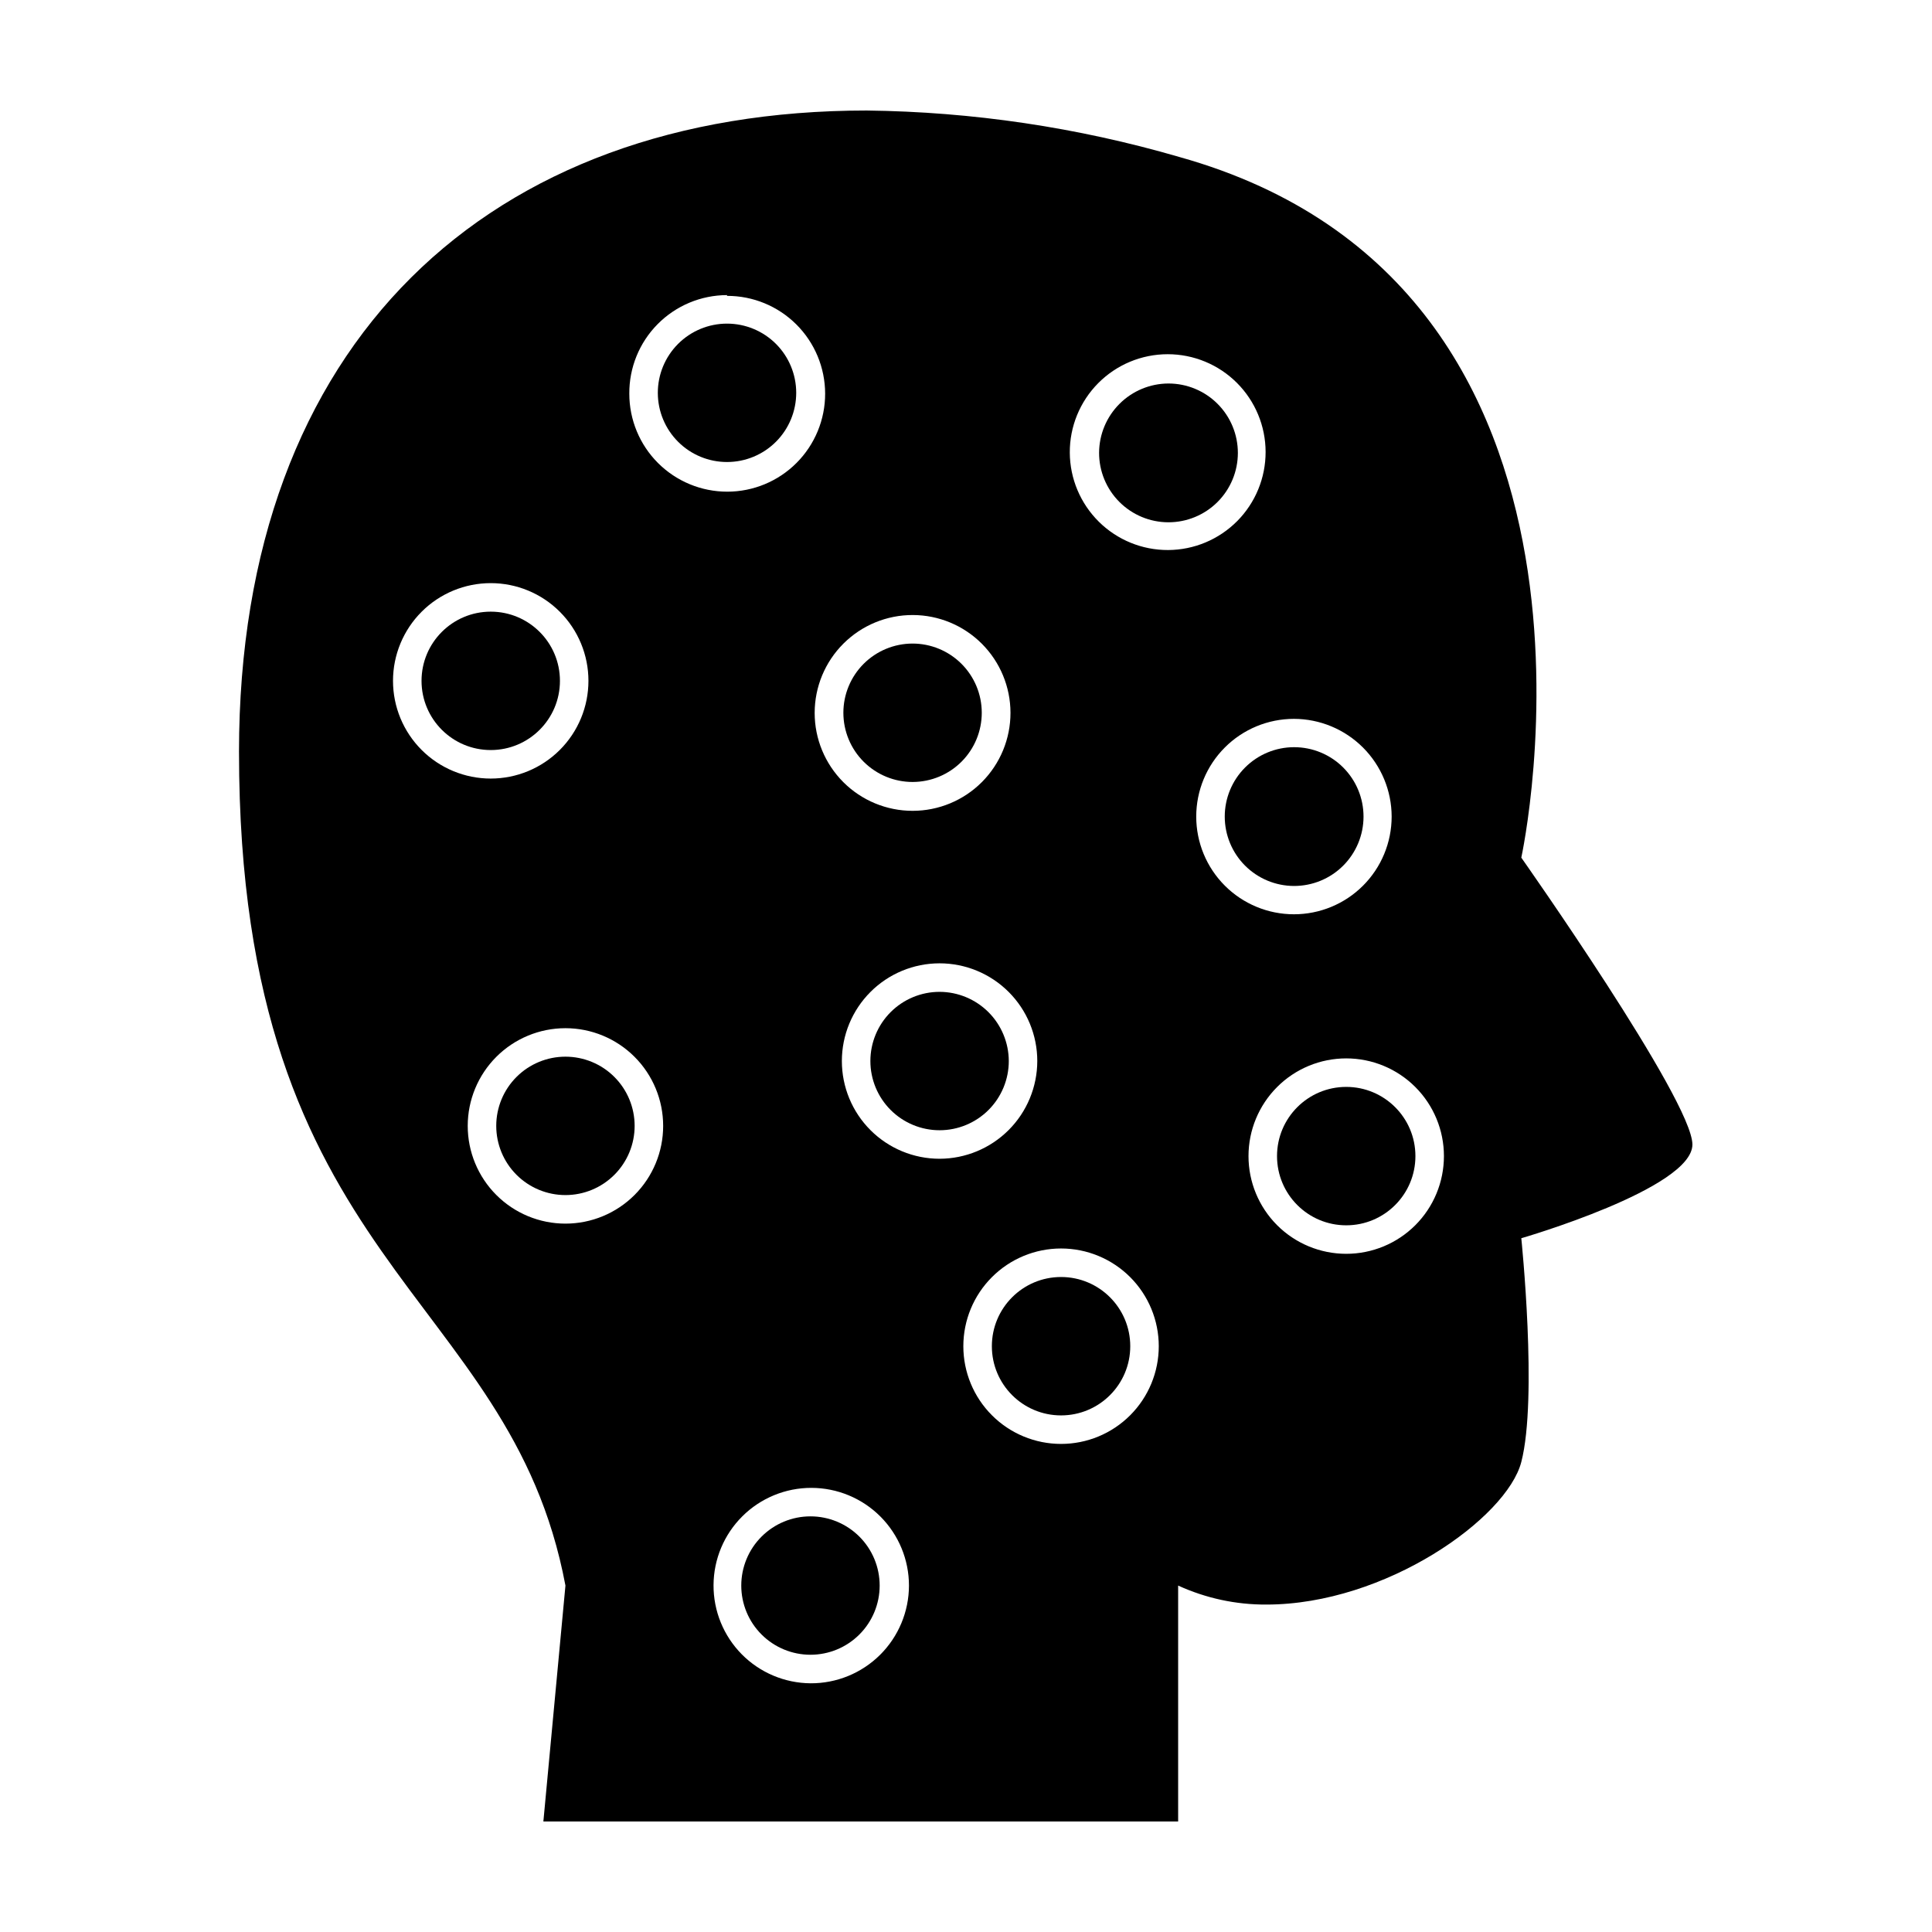 <?xml version="1.0" encoding="UTF-8"?>
<!-- Uploaded to: SVG Repo, www.svgrepo.com, Generator: SVG Repo Mixer Tools -->
<svg fill="#000000" width="800px" height="800px" version="1.1" viewBox="144 144 512 512" xmlns="http://www.w3.org/2000/svg">
 <g>
  <path d="m207.34 343.32c0 136.48 71.746 142.32 86.508 220.87l-5.848 62.52h168.22v-62.52c7.332 3.359 15.312 5.078 23.379 5.035 31.59 0 63.73-22.922 67.562-37.785 4.383-16.879 0-59.297 0-59.297s45.344-13.148 45.344-24.836-45.344-76.023-45.344-76.023 33.102-151.14-90.688-185.7v-0.004c-26.91-7.824-54.754-11.961-82.777-12.293-100.11 0-166.36 61.312-166.36 170.04zm129.33-120.91c6.887-0.016 13.492 2.711 18.367 7.57 4.879 4.859 7.621 11.457 7.633 18.34 0.008 6.887-2.719 13.492-7.582 18.363-4.863 4.875-11.465 7.613-18.348 7.617-6.887 0.004-13.488-2.727-18.359-7.594-4.867-4.863-7.606-11.469-7.606-18.352-0.055-6.906 2.648-13.551 7.512-18.461 4.859-4.906 11.477-7.672 18.383-7.688zm-88.52 102.02c0-6.867 2.731-13.453 7.586-18.309 4.856-4.859 11.445-7.586 18.312-7.586s13.453 2.727 18.309 7.586c4.859 4.856 7.586 11.441 7.586 18.309 0 6.871-2.727 13.457-7.586 18.312-4.856 4.856-11.441 7.586-18.309 7.586s-13.457-2.731-18.312-7.586-7.586-11.441-7.586-18.312zm45.695 143.84 0.004 0.004c-6.871 0-13.457-2.731-18.312-7.586-4.856-4.856-7.586-11.441-7.586-18.312 0-6.867 2.731-13.453 7.586-18.309 4.856-4.856 11.441-7.586 18.312-7.586 6.867 0 13.453 2.731 18.309 7.586 4.856 4.856 7.586 11.441 7.586 18.309 0 6.871-2.731 13.457-7.586 18.312-4.856 4.856-11.441 7.586-18.309 7.586zm64.941 121.82c-6.856-0.055-13.41-2.824-18.227-7.703-4.816-4.879-7.5-11.469-7.465-18.324 0.035-6.859 2.789-13.422 7.656-18.25s11.449-7.531 18.305-7.512c6.856 0.016 13.426 2.75 18.27 7.606 4.84 4.856 7.559 11.43 7.559 18.289-0.012 6.898-2.773 13.508-7.668 18.367-4.898 4.859-11.527 7.566-18.43 7.527zm167.87-139.71c0 6.867-2.727 13.457-7.586 18.312-4.856 4.856-11.441 7.582-18.309 7.582-6.871 0-13.457-2.727-18.312-7.582-4.856-4.856-7.586-11.445-7.586-18.312 0-6.867 2.731-13.453 7.586-18.309 4.856-4.859 11.441-7.586 18.312-7.586 6.867 0 13.453 2.727 18.309 7.586 4.859 4.856 7.586 11.441 7.586 18.309zm-13.855-89.98c0 6.867-2.727 13.457-7.586 18.312-4.856 4.856-11.441 7.582-18.309 7.582s-13.457-2.727-18.312-7.582c-4.856-4.856-7.582-11.445-7.582-18.312 0-6.867 2.727-13.453 7.582-18.309 4.856-4.859 11.445-7.586 18.312-7.586 6.863 0.012 13.441 2.746 18.297 7.598 4.852 4.856 7.586 11.434 7.598 18.297zm-59.348-122.53c6.871 0 13.465 2.727 18.328 7.582s7.606 11.441 7.617 18.316c0.012 6.871-2.699 13.469-7.547 18.344-4.844 4.871-11.426 7.625-18.297 7.652-6.875 0.027-13.477-2.676-18.359-7.512-4.883-4.836-7.648-11.41-7.688-18.285-0.043-6.906 2.676-13.543 7.543-18.441 4.871-4.902 11.496-7.656 18.402-7.656zm-2.367 262.89c0 6.867-2.731 13.453-7.586 18.309-4.856 4.859-11.441 7.586-18.312 7.586-6.867 0-13.453-2.727-18.309-7.586-4.859-4.856-7.586-11.441-7.586-18.309 0-6.871 2.727-13.457 7.586-18.312 4.856-4.856 11.441-7.586 18.309-7.586 6.871 0 13.457 2.731 18.312 7.586s7.586 11.441 7.586 18.312zm-58.09-49.676c-6.867 0-13.457-2.731-18.312-7.586-4.856-4.856-7.582-11.441-7.582-18.312 0-6.867 2.727-13.453 7.582-18.309 4.856-4.859 11.445-7.586 18.312-7.586 6.867 0 13.453 2.727 18.312 7.586 4.856 4.856 7.582 11.441 7.582 18.309-0.012 6.867-2.746 13.445-7.598 18.297-4.856 4.856-11.434 7.586-18.297 7.602zm18.793-118.2c0.012 6.887-2.715 13.496-7.578 18.375-4.863 4.875-11.465 7.617-18.352 7.621-6.887 0.004-13.496-2.731-18.363-7.598-4.871-4.871-7.606-11.477-7.602-18.363 0.004-6.887 2.746-13.492 7.625-18.355 4.875-4.863 11.484-7.59 18.371-7.574 6.863 0.012 13.445 2.746 18.297 7.598 4.856 4.856 7.586 11.434 7.602 18.297z"/>
  <path d="m318.33 248.15c0.012 4.863 1.953 9.52 5.398 12.949 3.445 3.43 8.113 5.352 12.973 5.34 4.859-0.008 9.52-1.945 12.953-5.387 3.43-3.441 5.356-8.105 5.352-12.969-0.004-4.859-1.938-9.52-5.375-12.957-3.441-3.434-8.102-5.363-12.965-5.363-4.871 0-9.543 1.938-12.984 5.387-3.441 3.453-5.367 8.129-5.352 13z"/>
  <path d="m292.39 324.43c0 10.129-8.211 18.34-18.34 18.34s-18.34-8.211-18.34-18.34c0-10.125 8.211-18.336 18.34-18.336s18.34 8.211 18.34 18.336"/>
  <path d="m435.27 263.97c-0.016 4.883 1.914 9.566 5.356 13.023 3.441 3.461 8.121 5.41 13 5.418 4.879 0.008 9.562-1.922 13.02-5.367 3.453-3.449 5.398-8.125 5.402-13.004 0.004-4.883-1.93-9.562-5.379-13.016-3.449-3.453-8.129-5.391-13.012-5.391-4.863 0.012-9.523 1.945-12.969 5.383-3.445 3.434-5.391 8.09-5.418 12.953z"/>
  <path d="m385.89 351.23c4.863-0.016 9.52-1.957 12.949-5.402 3.43-3.445 5.348-8.109 5.34-12.969-0.008-4.863-1.945-9.52-5.387-12.953-3.445-3.434-8.109-5.359-12.969-5.356-4.859 0.008-9.52 1.941-12.957 5.379-3.434 3.438-5.363 8.102-5.363 12.961 0 4.871 1.938 9.547 5.387 12.984 3.453 3.441 8.129 5.367 13 5.356z"/>
  <path d="m486.91 378.79c4.879 0.012 9.566-1.914 13.023-5.356 3.457-3.445 5.406-8.121 5.414-13 0.012-4.879-1.922-9.562-5.367-13.02-3.445-3.457-8.125-5.398-13.004-5.402-4.879-0.008-9.562 1.93-13.012 5.379-3.453 3.449-5.394 8.129-5.394 13.008 0 4.867 1.93 9.539 5.367 12.984 3.438 3.449 8.105 5.391 12.973 5.406z"/>
  <path d="m519.1 450.38c0 10.129-8.211 18.34-18.336 18.34-10.129 0-18.34-8.211-18.34-18.34s8.211-18.34 18.34-18.34c10.125 0 18.336 8.211 18.336 18.34"/>
  <path d="m393 406.85c-4.863 0-9.527 1.93-12.969 5.371-3.438 3.438-5.371 8.102-5.371 12.965s1.934 9.531 5.371 12.969c3.441 3.438 8.105 5.371 12.969 5.371 4.863 0 9.527-1.934 12.969-5.371 3.438-3.438 5.371-8.105 5.371-12.969-0.016-4.859-1.953-9.516-5.387-12.953-3.438-3.434-8.094-5.371-12.953-5.383z"/>
  <path d="m377.12 564.19c0-4.863-1.93-9.531-5.371-12.969-3.438-3.438-8.102-5.371-12.969-5.371-4.863 0-9.527 1.934-12.965 5.371-3.441 3.438-5.371 8.105-5.371 12.969 0 4.863 1.93 9.527 5.371 12.965 3.438 3.441 8.102 5.371 12.965 5.371 4.867 0 9.531-1.93 12.969-5.371 3.441-3.438 5.371-8.102 5.371-12.965z"/>
  <path d="m443.53 500.76c0 10.125-8.211 18.336-18.34 18.336-10.125 0-18.336-8.211-18.336-18.336 0-10.129 8.211-18.34 18.336-18.34 10.129 0 18.34 8.211 18.34 18.34"/>
  <path d="m293.85 424.03c-4.867 0-9.531 1.93-12.969 5.371-3.441 3.438-5.371 8.102-5.371 12.965 0 4.867 1.93 9.531 5.371 12.969 3.438 3.441 8.102 5.371 12.969 5.371 4.863 0 9.527-1.93 12.965-5.371 3.441-3.438 5.371-8.102 5.371-12.969 0-4.863-1.93-9.527-5.371-12.965-3.438-3.441-8.102-5.371-12.965-5.371z"/>
 </g>
</svg>